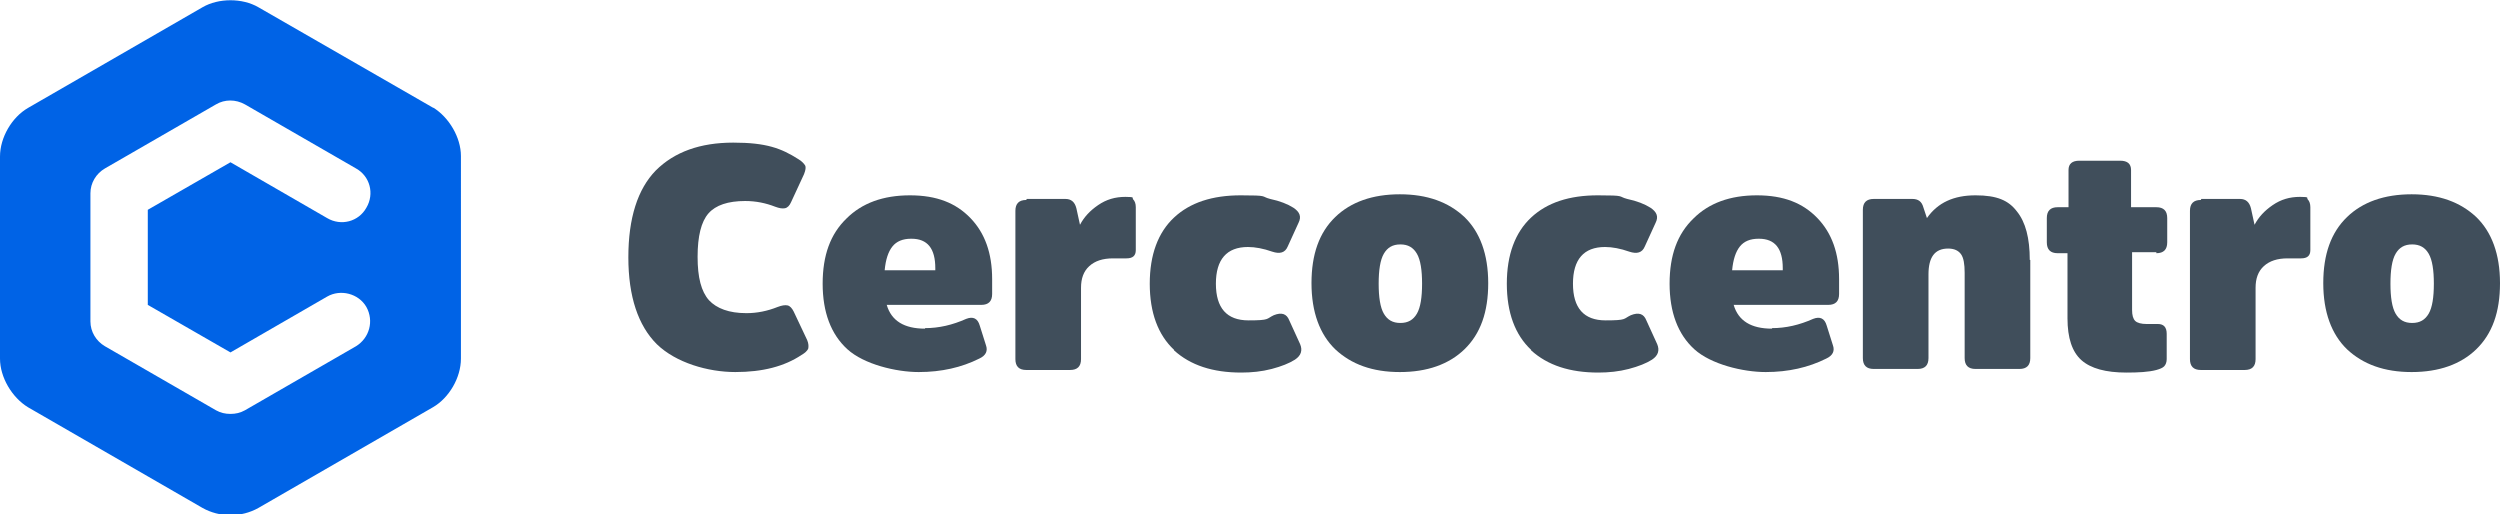 <?xml version="1.0" encoding="UTF-8"?><svg id="Capa_2" xmlns="http://www.w3.org/2000/svg" viewBox="0 0 483.8 99.5"><defs><style>.cls-1{fill:#404e5b;}.cls-1,.cls-2{stroke-width:0px;}.cls-2{fill:#0063e6;}</style></defs><g id="Capa_1-2"><path class="cls-2" d="M83.9,20.9L50,1.4c-3.1-1.8-7.7-1.8-10.8,0L5.4,20.9c-3.1,1.8-5.4,5.7-5.4,9.4v39.1c0,3.6,2.3,7.5,5.4,9.4l33.8,19.5c1.6.9,3.5,1.4,5.4,1.4s3.8-.5,5.4-1.4l33.8-19.5h0c3.1-1.8,5.4-5.7,5.4-9.4V30.2c0-3.6-2.3-7.5-5.4-9.4M44.6,68.2l18.7-10.8c2.6-1.5,6.1-.6,7.6,2,1.5,2.7.6,6-2,7.6l-21.5,12.4c-.9.5-1.8.7-2.8.7s-1.9-.2-2.8-.7l-21.5-12.4c-1.7-1-2.8-2.8-2.8-4.8v-24.8c0-2,1.1-3.8,2.8-4.8l21.5-12.4c1.7-1,3.8-1,5.6,0l21.5,12.4c2.7,1.5,3.6,4.9,2,7.6-1.5,2.7-4.9,3.6-7.6,2l-18.7-10.8-16,9.2v18.4l16,9.2Z"/><path class="cls-1" d="M144.5,60.6c2,0,4-.4,6-1.2.8-.3,1.4-.4,1.9-.3.5.1.9.6,1.2,1.2l2.6,5.5c.3.7.3,1.3.2,1.7-.2.4-.6.8-1.3,1.2-3.3,2.2-7.5,3.3-12.8,3.3s-11.5-1.8-15.2-5.4c-3.6-3.6-5.5-9.2-5.5-16.8s1.8-13.2,5.3-16.8c3.6-3.6,8.6-5.4,15-5.4s9.3,1.1,12.6,3.2c.7.4,1.1.9,1.3,1.2.2.4.1.9-.2,1.7l-2.5,5.4c-.3.7-.7,1.1-1.2,1.2-.5.1-1.1,0-1.9-.3-1.8-.7-3.7-1.1-5.8-1.1-3.3,0-5.7.8-7.1,2.4-1.4,1.6-2.1,4.4-2.1,8.4s.7,6.7,2.2,8.4c1.5,1.6,3.9,2.5,7.2,2.5"/><path class="cls-1" d="M179,63.5c2.7,0,5.3-.6,8-1.8,1.3-.5,2.2-.1,2.6,1.3l1.2,3.8c.4,1.1,0,2-1.3,2.6-3.4,1.7-7.3,2.6-11.7,2.6s-10.6-1.5-13.8-4.4c-3.2-2.9-4.8-7.2-4.8-12.7s1.5-9.6,4.6-12.6c3-3,7.1-4.5,12.3-4.5s8.9,1.5,11.7,4.4c2.8,2.9,4.2,6.8,4.2,11.8v2.9c0,1.4-.7,2.1-2.1,2.1h-18.3c.9,3.1,3.4,4.6,7.4,4.6M176.3,46.2c-1.6,0-2.8.5-3.6,1.5-.8,1-1.3,2.5-1.5,4.6h9.8v-.4c0-3.8-1.5-5.7-4.6-5.7"/><path class="cls-1" d="M198.7,38.5h7.5c1.1,0,1.8.6,2.1,1.8l.7,3.2c.8-1.5,1.9-2.7,3.5-3.8,1.6-1.1,3.3-1.6,5.3-1.6s1.2.2,1.5.5c.3.3.5.8.5,1.5v8.3c0,1.1-.6,1.6-1.8,1.6s-.7,0-1.2,0c-.5,0-1,0-1.4,0-2,0-3.5.5-4.6,1.5-1.1,1-1.6,2.4-1.6,4.2v13.8c0,1.4-.7,2.1-2.1,2.1h-8.5c-1.4,0-2.1-.7-2.1-2.1v-28.7c0-1.4.7-2.1,2.1-2.1"/><path class="cls-1" d="M227.2,67.7c-3.1-2.9-4.7-7.2-4.7-12.8s1.6-9.9,4.7-12.8c3.1-2.9,7.4-4.3,12.9-4.3s3.8.2,5.7.7c1.9.4,3.4,1,4.5,1.7,1.2.8,1.6,1.7,1,2.9l-2.1,4.6c-.5,1.2-1.5,1.5-3,1-1.7-.6-3.3-.9-4.7-.9-4.1,0-6.2,2.4-6.2,7.1s2.1,7.1,6.3,7.1,3.4-.3,4.9-1c1.5-.6,2.5-.3,3,1l2.1,4.6c.5,1.2.2,2.2-1,3-1.1.7-2.6,1.3-4.5,1.8s-3.9.7-5.9.7c-5.5,0-9.8-1.4-13-4.3"/><path class="cls-1" d="M283.4,67.6c-3,2.9-7.2,4.4-12.5,4.4s-9.4-1.5-12.5-4.4c-3-2.9-4.6-7.2-4.6-12.8s1.5-9.8,4.6-12.8c3-2.9,7.2-4.4,12.5-4.4s9.4,1.5,12.5,4.4c3,2.9,4.6,7.2,4.6,12.8s-1.5,9.8-4.6,12.8M267.8,60.7c.7,1.2,1.7,1.8,3.2,1.8s2.5-.6,3.2-1.8c.7-1.2,1-3.2,1-5.8s-.3-4.6-1-5.8-1.7-1.8-3.2-1.8-2.5.6-3.2,1.8c-.7,1.2-1,3.2-1,5.8s.3,4.6,1,5.8"/><path class="cls-1" d="M296.3,67.7c-3.1-2.9-4.7-7.2-4.7-12.8s1.6-9.9,4.7-12.8c3.1-2.9,7.4-4.3,12.9-4.3s3.8.2,5.7.7c1.9.4,3.4,1,4.5,1.7,1.2.8,1.6,1.7,1,2.9l-2.1,4.6c-.5,1.2-1.5,1.5-3,1-1.7-.6-3.3-.9-4.7-.9-4.1,0-6.2,2.4-6.2,7.1s2.1,7.1,6.3,7.1,3.4-.3,4.9-1c1.5-.6,2.5-.3,3,1l2.1,4.6c.5,1.2.2,2.2-1,3-1.1.7-2.6,1.3-4.5,1.8-1.9.5-3.9.7-5.9.7-5.5,0-9.8-1.4-13-4.3"/><path class="cls-1" d="M342.9,63.5c2.7,0,5.3-.6,8-1.8,1.3-.5,2.2-.1,2.6,1.3l1.2,3.8c.4,1.1,0,2-1.3,2.6-3.4,1.7-7.3,2.6-11.7,2.6s-10.6-1.5-13.8-4.4c-3.2-2.9-4.8-7.2-4.8-12.7s1.5-9.6,4.6-12.6c3-3,7.1-4.5,12.3-4.5s8.9,1.5,11.7,4.4c2.8,2.9,4.2,6.8,4.2,11.8v2.9c0,1.4-.7,2.1-2.1,2.1h-18.3c.9,3.1,3.4,4.6,7.4,4.6M340.3,46.2c-1.6,0-2.8.5-3.6,1.5-.8,1-1.3,2.5-1.5,4.6h9.8v-.4c0-3.8-1.5-5.7-4.6-5.7"/><path class="cls-1" d="M392.9,50.3v19c0,1.4-.7,2.1-2.1,2.1h-8.5c-1.4,0-2.1-.7-2.1-2.1v-16.5c0-1.7-.2-2.9-.7-3.6-.5-.7-1.3-1.1-2.5-1.1-2.6,0-3.8,1.7-3.8,5v16.2c0,1.4-.7,2.1-2.1,2.1h-8.5c-1.4,0-2.1-.7-2.1-2.1v-28.7c0-1.4.7-2.1,2.1-2.1h7.5c1.1,0,1.8.5,2.1,1.6l.7,2.1c2.1-3,5.2-4.4,9.4-4.4s6.4,1,8,3.1c1.7,2.1,2.5,5.2,2.5,9.4"/><path class="cls-1" d="M417.3,48.8h-4.7v11.2c0,1,.2,1.7.6,2.1.4.4,1.2.6,2.2.6s.5,0,1,0c.5,0,.9,0,1.2,0,1.1,0,1.7.6,1.7,1.9v4.9c0,.6-.2,1.1-.5,1.4-.3.3-.8.5-1.5.7-1.5.4-3.5.5-5.8.5-4,0-6.9-.8-8.7-2.4-1.8-1.6-2.7-4.3-2.7-8.1v-12.6h-1.9c-1.4,0-2.1-.7-2.1-2.1v-4.7c0-1.4.7-2.1,2.1-2.1h2.1v-7.2c0-1.2.7-1.8,2.1-1.8h7.9c1.4,0,2.1.6,2.1,1.8v7.2h4.9c1.4,0,2.1.7,2.1,2.1v4.7c0,1.4-.7,2.1-2.1,2.1"/><path class="cls-1" d="M426,38.5h7.5c1.1,0,1.8.6,2.1,1.8l.7,3.2c.8-1.5,1.9-2.7,3.5-3.8s3.3-1.6,5.3-1.6,1.2.2,1.5.5c.3.3.5.8.5,1.5v8.3c0,1.1-.6,1.6-1.8,1.6s-.7,0-1.2,0-1,0-1.4,0c-2,0-3.5.5-4.6,1.5-1.1,1-1.6,2.4-1.6,4.2v13.8c0,1.4-.7,2.1-2.1,2.1h-8.5c-1.4,0-2.1-.7-2.1-2.1v-28.7c0-1.4.7-2.1,2.1-2.1"/><path class="cls-1" d="M479.2,67.6c-3,2.9-7.2,4.4-12.5,4.4s-9.4-1.5-12.5-4.4c-3-2.9-4.6-7.2-4.6-12.8s1.5-9.8,4.6-12.8c3-2.9,7.2-4.4,12.5-4.4s9.4,1.5,12.5,4.4c3,2.9,4.6,7.2,4.6,12.8s-1.5,9.8-4.6,12.8M463.6,60.7c.7,1.2,1.7,1.8,3.2,1.8s2.5-.6,3.2-1.8c.7-1.2,1-3.2,1-5.8s-.3-4.6-1-5.8c-.7-1.2-1.7-1.8-3.2-1.8s-2.5.6-3.2,1.8c-.7,1.2-1,3.2-1,5.8s.3,4.6,1,5.8"/></g></svg>